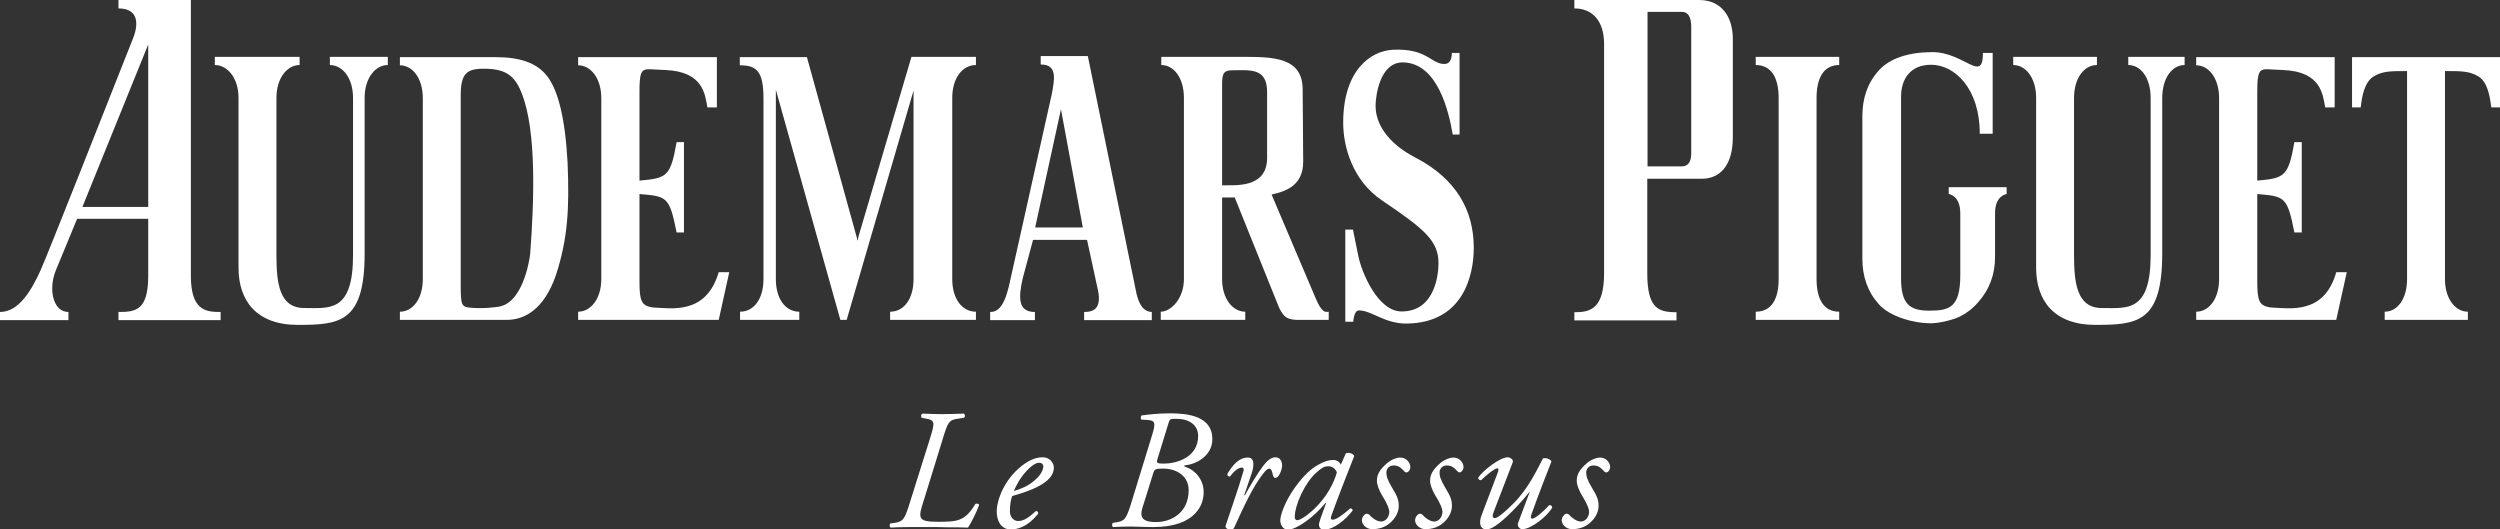 <?xml version="1.0" encoding="utf-8"?>
<!-- Generator: Adobe Illustrator 19.1.0, SVG Export Plug-In . SVG Version: 6.00 Build 0)  -->
<!DOCTYPE svg PUBLIC "-//W3C//DTD SVG 1.1//EN" "http://www.w3.org/Graphics/SVG/1.1/DTD/svg11.dtd">
<svg version="1.1" id="Calque_1" xmlns="http://www.w3.org/2000/svg" xmlns:xlink="http://www.w3.org/1999/xlink" x="0px" y="0px"
	 viewBox="0 0 949.6 201.1" style="enable-background:new 0 0 949.6 201.1;" xml:space="preserve">
<rect x="0" y="0" width="949.6" height="201.1" fill="#333333" stroke="none"/>
<style type="text/css">
	.st0{fill:#FFFFFF;}
</style>
<g>
	<g>
		<path class="st0" d="M351,189.7c-2.3,7.1-2.7,8.5,5.3,8.5c7.5,0,10.3-0.3,14.2-6.8c0.7-0.2,1.3-0.1,1.4,0.4
			c-0.7,2.2-3,6.8-4.2,8.6c-2.4-0.1-5-0.1-7.6-0.1c-2.6-0.1-5.1-0.1-7.4-0.1h-7.5c-2.7,0-4.8,0.1-6.9,0.2c-0.5-0.3-0.5-1.2-0.1-1.6
			l1.6-0.2c3.1-0.5,3.8-1.1,5.8-7.7l7.6-24.2c1.9-6.1,2.1-7.1-1.5-7.7l-1.6-0.3c-0.4-0.5-0.3-1.4,0.4-1.6c2.5,0.1,4.7,0.2,7.4,0.2
			c2.8,0,4.8-0.1,8.2-0.2c0.5,0.3,0.6,1.3,0,1.6l-2,0.3c-3.7,0.5-4,1.2-6,7.7L351,189.7z"/>
		<path class="st0" d="M400.3,177.6c0,4.9-6.4,8.2-15.8,10.8c-0.5,1.1-0.9,3.2-0.9,5.8c0,2.2,1.4,3.7,3.1,3.7c2.3,0,4-1.3,6.8-3.8
			c0.6,0,1,0.5,0.8,1.1c-4,4.9-7.7,5.9-10.4,5.9c-3.9,0-5.3-3.6-5.3-6.8c0-4.1,2.6-12,9.7-17.5c3.4-2.6,5.9-3.1,7.8-3.1
			C398.8,173.7,400.3,175.9,400.3,177.6z M389.9,178.9c-2.5,2.7-4,5.7-4.8,7.6c4.3-1.3,6.3-2.5,8.7-4.8c2-1.9,2.5-3.8,2.5-4.4
			c0-0.6-0.3-1.5-1.5-1.5C394,175.7,392.3,176.3,389.9,178.9z"/>
		<path class="st0" d="M437.6,165.3c1.6-5,1-5.6-1.9-5.8l-2.1-0.1c-0.5-0.3-0.3-1.2,0-1.6c2.3-0.3,6.1-0.8,10.9-0.8
			c3.4,0,7.4,0.3,10.5,1.6c3.2,1.4,5.5,3.8,5.5,8.2c0,6.6-6.6,9.6-10.1,9.9c-1,0.1-0.6,0.5,0,0.7c3.7,1.2,6.8,4.9,6.8,9.5
			c0,2.4-0.7,5.7-3.5,8.4c-2.7,2.7-7.5,4.9-15.6,4.9c-3.5,0-5.9-0.2-8.6-0.2c-2.6,0-4.8,0.1-6.7,0.2c-0.5-0.3-0.5-1.2-0.1-1.6
			l1.3-0.2c3.1-0.5,3.8-1.1,5.8-7.7L437.6,165.3z M434,192.7c-1.4,4.3,0.5,5.6,5.2,5.6c5.5,0,12.3-3.4,12.3-12.1
			c0-5.5-4.7-8.2-9.6-8.2c-3.1,0-3.4,0.1-4,2.2L434,192.7z M439.7,174.2c-0.5,1.6-0.4,1.9,2.4,1.9c4.7,0,13-2.3,13-10.5
			c0-3.8-2.9-6.5-8.2-6.5c-2.5,0-2.6-0.1-3.2,2.1L439.7,174.2z"/>
		<path class="st0" d="M475.4,179.9l-2.8,8.2h0.3c1.9-3.6,5.1-8.8,6.8-11c1.5-2,3.1-3.4,4.7-3.4c2.3,0,2.6,2.2,2.6,3.2
			c0,1-0.6,2.9-1.4,3.9c-0.8,1-1.8,1-2.1-0.3c-0.3-1.7-0.7-2.5-1.4-2.5c-0.6,0-1.3,0.6-2.3,1.9c-4,5.1-7.6,13-11,20.5
			c-0.3,0.5-0.6,0.8-1.1,0.8c-0.7,0-2.6-0.3-2.1-1.7c0.8-2.6,4.9-14.1,6.7-20.5c0.2-0.7,0.1-1.4-0.5-1.4c-1.7,0-3.4,1.8-4.6,3.4
			c-0.6,0.1-1.1-0.3-1-1c2.1-3.5,4.5-6.2,7.7-6.2C477.1,173.7,476,178.1,475.4,179.9z"/>
		<path class="st0" d="M511.2,172.2c1.1-0.5,2.8,0.1,3.2,1c-1,2.4-6.6,16.8-8.7,22.7c-0.4,1.1-0.1,1.5,0.5,1.5c1.1,0,3-1.1,6.7-4.3
			c0.5,0,0.9,0.3,0.9,0.8c-2.7,3.6-7.3,7.3-10.9,7.3c-1.5,0-1.9-1.2-1.9-1.8c0-0.5,0.1-1,0.6-2.5l2.1-5.8l-0.2-0.1
			c-4.6,5.7-11.2,10.2-14.3,10.2c-1.8,0-2.9-1.8-2.9-3.6c0-1.5,1.4-6.7,5.7-12.6c3.1-4.3,5.9-6.9,8.6-8.4c2.5-1.4,4.2-1.9,5.8-1.9
			c0.7,0,1.2,0.2,1.6,0.4c0.3,0.1,1,0.7,1.3,1.4L511.2,172.2z M499.9,179.6c-4.2,3.7-8.1,12.2-8.1,16.8c0,0.8,0.4,1.2,1,1.2
			c0.6,0,2.6-0.8,6.3-4.2c4.9-4.6,7.7-10.2,8.7-14c-0.5-1.2-1.6-2.3-3.2-2.3C502.9,177.1,501.9,177.8,499.9,179.6z"/>
		<path class="st0" d="M535.7,177.4c0,1-0.6,1.8-1.2,2c-0.5,0.1-0.8,0-1.2-0.5c-1.1-1.1-1.9-2.1-4-2.1c-1.9,0-2.7,1.6-2.7,2.6
			c0,1.4,0.3,2.7,2.2,5.9c1.6,2.7,2.6,4.3,2.5,7.2c-0.1,1.8-1,4.2-3.4,6.2c-1.7,1.5-4.1,2.3-6.6,2.3c-2.5,0-4-1.9-4-3.4
			c0-0.6,0.3-1.4,1-2.1c0.5-0.5,1.2-0.5,1.8,0c0.8,1,2.8,2.6,4.5,2.6c1.6,0,3.1-1.6,3.1-3.7c0-1.1-0.8-3.1-2.4-5.7
			c-1.7-2.7-2.3-4.9-2.3-6c0-2.5,1.1-4.4,3.9-6.8c1.9-1.6,4-2.1,4.8-2.1C534.2,173.7,535.7,175.8,535.7,177.4z"/>
		<path class="st0" d="M555.9,177.4c0,1-0.7,1.8-1.2,2c-0.5,0.1-0.8,0-1.2-0.5c-1.1-1.1-1.9-2.1-4-2.1c-1.9,0-2.7,1.6-2.7,2.6
			c0,1.4,0.3,2.7,2.2,5.9c1.6,2.7,2.6,4.3,2.5,7.2c-0.1,1.8-1,4.2-3.4,6.2c-1.7,1.5-4.1,2.3-6.6,2.3c-2.5,0-4-1.9-4-3.4
			c0-0.6,0.3-1.4,1-2.1c0.5-0.5,1.2-0.5,1.8,0c0.8,1,2.8,2.6,4.5,2.6c1.6,0,3.1-1.6,3.1-3.7c0-1.1-0.8-3.1-2.4-5.7
			c-1.7-2.7-2.3-4.9-2.3-6c0-2.5,1.1-4.4,3.9-6.8c1.9-1.6,4-2.1,4.8-2.1C554.4,173.7,555.9,175.8,555.9,177.4z"/>
		<path class="st0" d="M567.3,194.6c-0.6,1.6-0.3,2.2,0.5,2.2c1,0,3.6-2.1,6.9-5.4c5.9-5.8,9.3-13.4,11.4-17.3
			c1.4-0.3,2.9,0.4,3.2,1.2c-0.7,1.8-4.9,12.4-7.6,20.1c-0.3,0.8-0.4,1.6,0.3,1.6c1.2,0,4.7-3.1,6.4-5.1c0.6-0.1,1.1,0.1,1.2,0.9
			c-1.7,3.1-7.9,8.2-11.4,8.2c-1,0-2-1.2-1.6-2.3L581,187l-0.1-0.1c-4.7,5.9-12.7,14.2-16.2,14.2c-2.7,0-3-2.7-1.9-5.5l6-15.8
			c0.5-1.2,0.5-1.9,0-1.9c-1.2,0-4.6,2.9-6.2,4.5c-0.6,0.1-1.2-0.4-1.1-1c1.7-2.6,8.2-7.7,11.2-7.7c0.8,0,2.3,0.8,1.9,1.9
			L567.3,194.6z"/>
		<path class="st0" d="M611.6,177.4c0,1-0.6,1.8-1.2,2c-0.5,0.1-0.8,0-1.2-0.5c-1.1-1.1-1.9-2.1-4-2.1c-1.9,0-2.7,1.6-2.7,2.6
			c0,1.4,0.3,2.7,2.2,5.9c1.6,2.7,2.6,4.3,2.5,7.2c-0.1,1.8-1,4.2-3.4,6.2c-1.7,1.5-4.1,2.3-6.6,2.3c-2.5,0-4-1.9-4-3.4
			c0-0.6,0.3-1.4,1-2.1c0.5-0.5,1.2-0.5,1.8,0c0.8,1,2.8,2.6,4.5,2.6c1.6,0,3.1-1.6,3.1-3.7c0-1.1-0.8-3.1-2.4-5.7
			c-1.7-2.7-2.3-4.9-2.3-6c0-2.5,1.1-4.4,3.9-6.8c1.9-1.6,4-2.1,4.8-2.1C610.1,173.7,611.6,175.8,611.6,177.4z"/>
	</g>
	<g>
		<g>
			<path class="st0" d="M125.3,24.7c4.7,0,8.8,4.8,8.8,12.5v59.7c0,21.9-9,20.1-18.5,20.1c-9.5,0-10.6-9.4-10.6-20.2V37.2
				c0-7.6,4.1-12.5,8.8-12.5v-3.1H81.6v3.1c4.7,0,9,4.8,9,12.5v64.5c0,12.4,6.7,21.7,22.5,21.7c15.8,0,25.4-0.8,25.4-27V37.2
				c0-7.6,4.1-12.5,8.8-12.5v-3.1h-22V24.7"/>
			<path class="st0" d="M808.4,24.7c4.7,0,8.5,4.8,8.5,12.5v59.7c0,21.9-9,20.1-18.5,20.1c-9.5,0-10.6-9.4-10.6-20.2V37.2
				c0-7.6,3.9-12.5,8.7-12.5v-3.1h-31.8v3.1c4.7,0,8.7,4.8,8.7,12.5v64.5c0,12.4,6.7,21.7,22.5,21.7c15.8,0,25.4-0.8,25.4-27V37.2
				c0-7.6,3.8-12.5,8.5-12.5v-3.1h-21.4V24.7"/>
			<path class="st0" d="M190.3,116.3c-1.3,0.4-6.8,1-11.4,0.6c-3.7-0.3-3.9-0.9-3.9-9.1V36.3c0-8.2,2.1-10.2,8.7-10.2
				c8.2,0,11.9,2.4,14.6,9.7c5.5,14.1,4.6,40.5,3.1,60.4C201.5,96.2,199.4,113.9,190.3,116.3z M188.1,21.7h-36.2v3.1
				c4.7,0,8.7,4.8,8.7,12.5V106c0,7.6-3.9,12.4-8.7,12.4v3.1h40.6c6.5,0,14.1-3.7,18.7-17.1c4.5-13.9,5.1-25.2,4.4-42.5
				c-0.9-17.2-3.7-27.7-7.7-32.9C203.9,23.8,197.4,21.7,188.1,21.7z"/>
			<path class="st0" d="M248.1,116.8c-4.6-0.6-5.2-2.6-5.2-10.1v-33c10.4,0.9,11.4,0.9,14.1,14.6h2.8V54H257
				c-2.3,13-3.6,13.7-14.1,14.6V35c0-7.5,0.6-8.8,3.9-8.7l6,0.3c14.3,0.6,15,9.2,15.9,14.2h3.6V21.7h-52.7v3.1
				c4.7,0,8.8,4.8,8.8,12.5V106c0,7.6-4.1,12.4-8.8,12.4v3.1H273l4-18.1h-4C268.2,119.6,255.2,117.1,248.1,116.8"/>
			<path class="st0" d="M862.6,116.8c-4.6-0.6-5.2-2.6-5.2-10.1v-33c10.4,0.9,11.4,0.9,14.1,14.6h2.8V54h-2.8
				c-2.3,13-3.7,13.7-14.1,14.6V35c0-7.5,0.6-8.8,3.9-8.7l6,0.3c14.3,0.6,15,9.2,15.9,14.2h3.6V21.7h-52.6v3.1
				c4.7,0,8.7,4.8,8.7,12.5V106c0,7.6-3.9,12.4-8.7,12.4v3.1h53.2l4-18.1h-4C882.8,119.6,869.8,117.1,862.6,116.8"/>
			<path class="st0" d="M56.3,78.6h-25l25-61.7V78.6 M72.5,0H45c0,0,0,2.2,0,3.2c7.2,0,7.9,5.3,5.6,11.2
				c-9.2,23.3-32.5,82.3-35.2,88.3C12,110.2,7.2,118.5,0,118.5c0,1.6,0,3.1,0,3.1h26c0,0,0-1.1,0-3.1c-5.9,0-7.7-8.7-4.8-15.8
				c2.9-7.1,8.1-19.6,8.1-19.6s0.3,0,27,0c0,0,0,2.2,0,21.6c0,13.2-4.7,13.8-11.3,13.8c0,1.3,0-2.1,0,3.1c0,0-2,0,38.8,0
				c0,0,0-1,0-3.1c-5.5,0-11.3-0.4-11.3-13.8C72.5,97.7,72.5,0,72.5,0z"/>
			<path class="st0" d="M642.4,58.2c0,3.3-1.2,5-3.6,5h-13l0-26.6v-6.1l0-26h13c2.4,0,3.6,1.9,3.6,5.7
				C642.4,10.2,642.4,54.9,642.4,58.2z M645.4,0c-0.1,0-0.2,0-0.3,0h-47.1c0,0,0,1.6,0,3.2c6.8,0,11.3,4.6,11.3,13.6
				c0,24.6,0,81,0,86.8c0,13.8-5.2,15-11.3,15c0,1.7,0,3.1,0,3.1c10.3,0,21.1,0,38.8,0c0,0,0-1.2,0-3.1c-7,0-11.1-1.5-11.1-14.9
				c0-6.9,0-19.3,0-35.8h20.7c6.7,0,11.8-4.8,11.8-15.8V15.1C658.3,6.4,653.9,0,645.4,0z"/>
			<path class="st0" d="M325.8,91.5l-19.3-69.8H281v3.1c6.4,0,9,2.2,9,12.7V106c0,7.6-3.7,12.4-8.9,12.4v3.1h22.5v-3.1
				c-5.2,0-8.9-4.8-8.9-12.4V34.1l24.5,87.4h2.4L347,34.4V106c0,7.6-3.7,12.4-8.9,12.4v3.1h32.6v-3.1c-5.2,0-9-4.8-9-12.4V37.2
				c0-7.6,3.9-12.5,9-12.5v-3.1h-24.5l-20.1,68.2"/>
			<path class="st0" d="M481.3,59.9c0,12-12.7,10.3-17.1,10.5V32.7c0-4,0.1-6,3.7-6c6.8,0,13.4-1.1,13.4,8.2
				C481.3,38.9,481.3,48,481.3,59.9z M499.7,113.2L483,73.9c5.3-1.2,12-3.3,12-12.5c0-9.9-0.2-20.4-0.2-27.4
				c0-12.4-11.4-12.4-23.1-12.4h-30.6v3.1c4.7,0,8.6,4.8,8.6,12.5V106c0,7.6-5.1,12.4-8.8,12.4c0.3,0-0.2,0,0,0v3.1H473v-3.1
				c-4.7,0-8.8-4.8-8.8-12.4v-31h4.8l16.5,41c0,0,0.8,2.4,2.5,4.1c1.6,1.5,4.8,1.4,4.8,1.4h11.9v-3.1
				C503.6,118.5,502.2,119.2,499.7,113.2z"/>
			<path class="st0" d="M666.9,24.7c5.9,0,8.7,4.8,8.7,12.5V106c0,7.6-2.7,12.4-8.7,12.4v3.1h31.7v-3.1c-5.9,0-8.6-4.8-8.6-12.4
				V37.2c0-7.6,2.7-12.5,8.6-12.5v-3.1h-31.7V24.7"/>
			<path class="st0" d="M537.7,59.9c-11-5.7-15.2-13.2-15.2-19.7c0-3.5,1.5-16.5,10.3-16.5c13.4,0.1,17.6,19.1,19,27.4h2.6V20.1
				h-2.9c-0.1,3.4-1.4,4.2-3,4.2c-5-0.1-6.5-6-19.4-5.4c-8.4,0.4-18.9,7.7-18.9,27.7c0,9.1,3.5,21.9,14.7,29.5
				c16.3,11,21.5,15.4,21.5,23.9c0,3.5-1,18.3-14,18.3c-9.2,0-15.2-15.1-16.4-20.8l-2.1-10.3h-2.9v35h3c0.3-2.8,1-4.3,2.2-4.3
				c4.8,0,9.7,5.1,18.2,5c21.6-0.3,25.4-18.6,25.4-28.8C559.8,79.9,553.1,67.9,537.7,59.9"/>
			<path class="st0" d="M740.2,71.1v2.6c0,0,4.4,0.4,4.4,7.4c0,4.9,0,15.9,0,23.4c0,12.5-4.3,13.5-11.9,13.5
				c-7.6,0-10.6-2.8-10.6-12.3V36.7c0-6.5,3.4-12.1,11.4-12.1c8.9,0,18.5,8.9,18.5,26.2h4.9V20.1h-3.7c0,11.8-7-0.3-19.2-0.3
				c-8.9,0-16.2,2.3-20.4,7c-4.3,4.8-6.2,10.6-6.2,17.4v54c0,6.8,2,12.6,6.2,17.3c4.3,4.9,13.6,7.3,19.6,7.3c3.5,0,8.6-1.3,11.1-2.5
				c2.5-1.2,4.9-3,7-5.4c4.4-4.9,6.5-10.7,6.5-17.3c0,0,0-11.7,0-16.7c0-6.7,4.4-7.2,4.4-7.2v-2.6H740.2z"/>
		</g>
		<path class="st0" d="M431.7,111.6l-18.5-90.3h-2.8h-7.5h-7.6c0,0,0,2.2,0,3.2c6.2,0,5.4,5,4.2,11.3l-16.3,73
			c-2,8.3-4.6,9.7-7.1,9.7v3.1h17v-3.1c-6.3,0-6.4-5.1-4.6-12.9l3.9-14.5h20.5l3.9,18c2,8-1.2,9.4-5,9.4v3.1h25.7v-3.1c0,0,0,0,0,0
			C435.8,118.4,433.2,117.8,431.7,111.6z M393.2,86.4l9.8-44.9l8.3,44.9H393.2z"/>
		<path class="st0" d="M893.4,21.7v19.1h3.3c0.4-3.8,1.3-9.5,4.8-11.7c3.5-2.2,7-2.1,12.8-2.1v79c0,7.6-3.7,12.4-8.5,12.4v3.1h31.6
			v-3.1c-4.7,0-8.7-4.8-8.7-12.4V27.2c0,0,0-0.1,0-0.2v0c5.8,0,9.3-0.1,12.8,2.1c3.5,2.2,4.3,7.9,4.8,11.7h3.3V21.7H893.4z"/>
	</g>
</g>
</svg>
